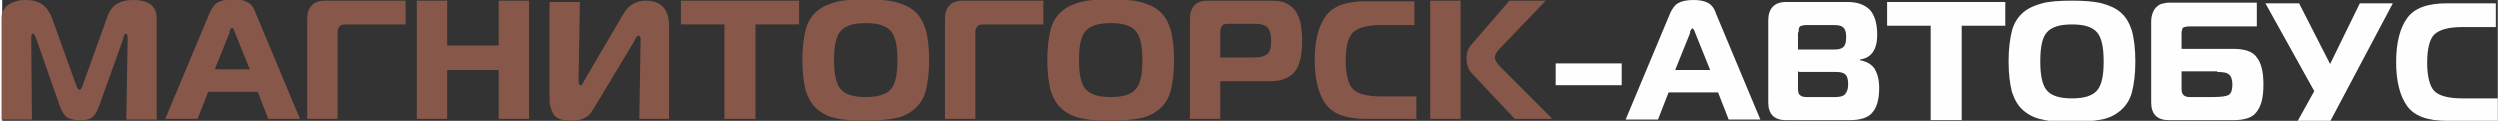 <?xml version="1.0" encoding="UTF-8"?>
<!DOCTYPE svg PUBLIC "-//W3C//DTD SVG 1.1//EN" "http://www.w3.org/Graphics/SVG/1.1/DTD/svg11.dtd">
<!-- Creator: CorelDRAW X6 -->
<svg xmlns="http://www.w3.org/2000/svg" xml:space="preserve" width="266.472mm" height="12.878mm" version="1.1" style="shape-rendering:geometricPrecision; text-rendering:geometricPrecision; image-rendering:optimizeQuality; fill-rule:evenodd; clip-rule:evenodd"
viewBox="0 0 3780 183"
 xmlns:xlink="http://www.w3.org/1999/xlink">
 <rect x="0" y="0" width="3780" height="183" fill="#333333" stroke="none"/>
 <defs>
  <style type="text/css">
   <![CDATA[
    .fil1 {fill:#FEFEFE;fill-rule:nonzero}
    .fil0 {fill:#87574A;fill-rule:nonzero}
   ]]>
  </style>
 </defs>
 <g id="Слой_x0020_1">
  <g id="_985577744">
   <path class="fil0" d="M184 57l-37 103c-3,8 -6,14 -10,17 -4,4 -10,5 -20,5 -9,0 -16,-2 -20,-5 -4,-4 -7,-9 -10,-17l-36 -103c-2,-4 -3,-6 -4,-6 -2,0 -3,2 -3,6l1 124 -46 0 0 -153c0,-6 1,-10 4,-14 2,-4 6,-7 10,-9 4,-2 8,-3 11,-4 4,-1 8,-1 12,-1 20,0 32,9 39,26l37 103c2,5 3,7 5,7 2,0 3,-2 5,-7l37 -103c6,-18 19,-26 39,-26 24,0 36,9 36,28l0 153 -46 0 2 -124c0,-4 -1,-6 -3,-6 -1,0 -2,2 -4,6zm63 123l67 -160c3,-7 7,-13 12,-16 5,-3 13,-5 23,-5 9,0 16,1 22,4 6,3 10,8 13,17l67 160 -48 0 -16 -41 -75 0 -16 41 -48 0zm98 -132l-23 57 53 0 -23 -57c-1,-4 -3,-6 -4,-6 -1,0 -2,2 -4,6zm163 132l-46 0 0 -151c0,-18 9,-28 27,-28l122 0 0 36 -91 0c-4,0 -8,1 -9,3 -2,2 -3,5 -3,9l0 131zm290 -179l0 179 -46 0 0 -74 -78 0 0 74 -46 0 0 -179 46 0 0 68 78 0 0 -68 46 0zm213 179l-46 0 2 -120c0,-4 -1,-6 -3,-6 0,0 -1,0 -1,0 0,0 -1,0 -1,1 0,0 -1,1 -1,1 0,0 -1,1 -1,1 0,1 -1,1 -1,2 0,0 -1,1 -1,2 -1,1 -1,2 -1,2l-62 103c-2,3 -4,6 -6,8 -2,2 -5,4 -10,6 -5,2 -10,3 -17,3 -7,0 -13,-1 -18,-3 -5,-2 -8,-5 -10,-9 -2,-4 -3,-8 -4,-11 -1,-4 -1,-8 -1,-13l0 -144 46 0 -2 118c0,6 1,8 3,8 0,0 1,0 1,0 0,0 1,0 1,-1 0,0 1,-1 1,-1 0,0 1,-1 1,-2 1,-1 1,-1 1,-2l60 -102c8,-14 20,-20 34,-20 23,0 35,13 35,38l0 142zm129 0l-46 0 0 -143 -66 0 0 -36 179 0 0 36 -66 0 0 143zm123 -177c11,-3 26,-4 45,-4 18,0 33,1 45,4 11,3 21,7 29,14 8,7 13,16 17,28 3,12 5,27 5,46 0,19 -2,34 -5,46 -3,12 -9,21 -17,28 -8,7 -18,12 -29,14 -11,2 -26,4 -45,4 -18,0 -33,-1 -45,-4 -11,-2 -21,-7 -29,-14 -8,-7 -13,-16 -17,-28 -3,-12 -5,-27 -5,-46 0,-19 2,-34 5,-46 3,-12 9,-21 17,-28 8,-7 18,-11 29,-14zm7 44c-7,8 -10,22 -10,44 0,21 3,36 10,44 7,8 19,12 38,12 19,0 31,-4 38,-12 7,-8 10,-22 10,-44 0,-21 -3,-36 -10,-44 -7,-8 -19,-12 -38,-12 -19,0 -31,4 -38,12zm204 133l-46 0 0 -151c0,-18 9,-28 27,-28l122 0 0 36 -91 0c-4,0 -8,1 -9,3 -2,2 -3,5 -3,9l0 131zm160 -177c11,-3 26,-4 45,-4 18,0 33,1 45,4 11,3 21,7 29,14 8,7 13,16 17,28 3,12 5,27 5,46 0,19 -2,34 -5,46 -3,12 -9,21 -17,28 -8,7 -18,12 -29,14 -11,2 -26,4 -45,4 -18,0 -33,-1 -45,-4 -11,-2 -21,-7 -29,-14 -8,-7 -13,-16 -17,-28 -3,-12 -5,-27 -5,-46 0,-19 2,-34 5,-46 3,-12 9,-21 17,-28 8,-7 18,-11 29,-14zm7 44c-7,8 -10,22 -10,44 0,21 3,36 10,44 7,8 19,12 38,12 19,0 31,-4 38,-12 7,-8 10,-22 10,-44 0,-21 -3,-36 -10,-44 -7,-8 -19,-12 -38,-12 -19,0 -31,4 -38,12zm204 133l-46 0 0 -151c0,-18 9,-28 27,-28l95 0c10,0 18,1 24,4 6,3 11,7 15,13 3,6 6,12 7,19 1,7 2,15 2,25 0,20 -3,35 -10,45 -7,10 -20,16 -38,16l-76 0 0 57zm0 -93l52 0c9,0 16,-2 20,-6 4,-4 5,-10 5,-20 0,-9 -2,-15 -5,-19 -4,-4 -10,-6 -20,-6l-40 0c-4,0 -8,1 -9,3 -2,2 -3,5 -3,9l0 38zm296 93l-76 0c-29,0 -49,-7 -60,-22 -11,-15 -17,-37 -17,-67 0,-30 6,-52 17,-67 11,-15 31,-22 60,-22l74 0 0 36 -51 0c-21,0 -34,4 -42,11 -7,7 -11,21 -11,43 0,21 4,36 11,43 7,7 21,11 42,11l54 0 0 36zm206 0l-56 0 -65 -69c-5,-5 -8,-13 -8,-23 0,-8 2,-14 7,-20l58 -67 55 0 -70 73c-5,5 -7,9 -7,13 0,4 3,9 9,15l77 77zm-184 0l0 -179 46 0 0 179 -46 0z"/>
   <path class="fil1" d="M2353 129l0 -33 100 0 0 33 -100 0zm106 52l67 -160c3,-7 7,-13 12,-16 5,-3 13,-5 23,-5 9,0 16,1 22,4 6,3 10,8 13,17l67 160 -48 0 -16 -41 -75 0 -16 41 -48 0zm98 -132l-23 57 53 0 -23 -57c-1,-4 -3,-6 -4,-6 -1,0 -2,2 -4,6zm163 59l0 26c0,5 1,9 3,10 2,2 5,3 10,3l43 0c7,0 12,-1 15,-4 3,-3 5,-8 5,-15 0,-7 -1,-12 -4,-15 -3,-3 -8,-4 -14,-4l-56 0zm0 -59l0 26 55 0c6,0 11,-1 14,-4 3,-3 4,-8 4,-15 0,-6 -1,-11 -4,-14 -3,-3 -7,-4 -14,-4l-43 0c-4,0 -7,1 -9,2 -2,2 -2,5 -2,9zm93 42c11,2 18,6 23,13 4,7 7,16 7,29 0,16 -3,29 -10,37 -6,8 -18,12 -35,12l-96 0c-18,0 -27,-9 -27,-27l0 -124c0,-18 9,-28 27,-28l93 0c15,0 26,4 34,12 7,8 11,20 11,38 0,22 -9,35 -26,37l0 1zm154 91l-46 0 0 -143 -66 0 0 -36 179 0 0 36 -66 0 0 143zm123 -177c11,-3 26,-4 45,-4 18,0 33,1 45,4 11,3 21,7 29,14 8,7 13,16 17,28 3,12 5,27 5,46 0,19 -2,34 -5,46 -3,12 -9,21 -17,28 -8,7 -18,12 -29,14 -11,2 -26,4 -45,4 -18,0 -33,-1 -45,-4 -11,-2 -21,-7 -29,-14 -8,-7 -13,-16 -17,-28 -3,-12 -5,-27 -5,-46 0,-19 2,-34 5,-46 3,-12 9,-21 17,-28 8,-7 18,-11 29,-14zm7 44c-7,8 -10,22 -10,44 0,21 3,36 10,44 7,8 19,12 38,12 19,0 31,-4 38,-12 7,-8 10,-22 10,-44 0,-21 -3,-36 -10,-44 -7,-8 -19,-12 -38,-12 -19,0 -31,4 -38,12zm158 106l0 -123c0,-7 2,-13 5,-18 3,-4 7,-7 10,-8 4,-1 8,-2 12,-2l133 0 0 36 -102 0c-5,0 -8,1 -10,2 -1,2 -2,5 -2,9l0 23 78 0c18,0 30,4 36,13 7,9 10,22 10,41 0,19 -3,32 -10,41 -6,9 -18,13 -36,13l-97 0c-18,0 -27,-9 -27,-27zm100 -47l-54 0 0 27c0,4 1,7 3,9 2,2 5,3 9,3l35 0c12,0 20,-1 24,-3 4,-2 6,-8 6,-16 0,-7 -2,-13 -5,-15 -3,-3 -9,-4 -18,-4zm172 75l-50 0 25 -45 -74 -133 51 0 47 92 45 -92 50 0 -95 179zm252 0l-76 0c-29,0 -49,-7 -60,-22 -11,-15 -17,-37 -17,-67 0,-30 6,-52 17,-67 11,-15 31,-22 60,-22l74 0 0 36 -51 0c-21,0 -34,4 -42,11 -7,7 -11,21 -11,43 0,21 4,36 11,43 7,7 21,11 42,11l54 0 0 36z"/>
  </g>
 </g>
</svg>
